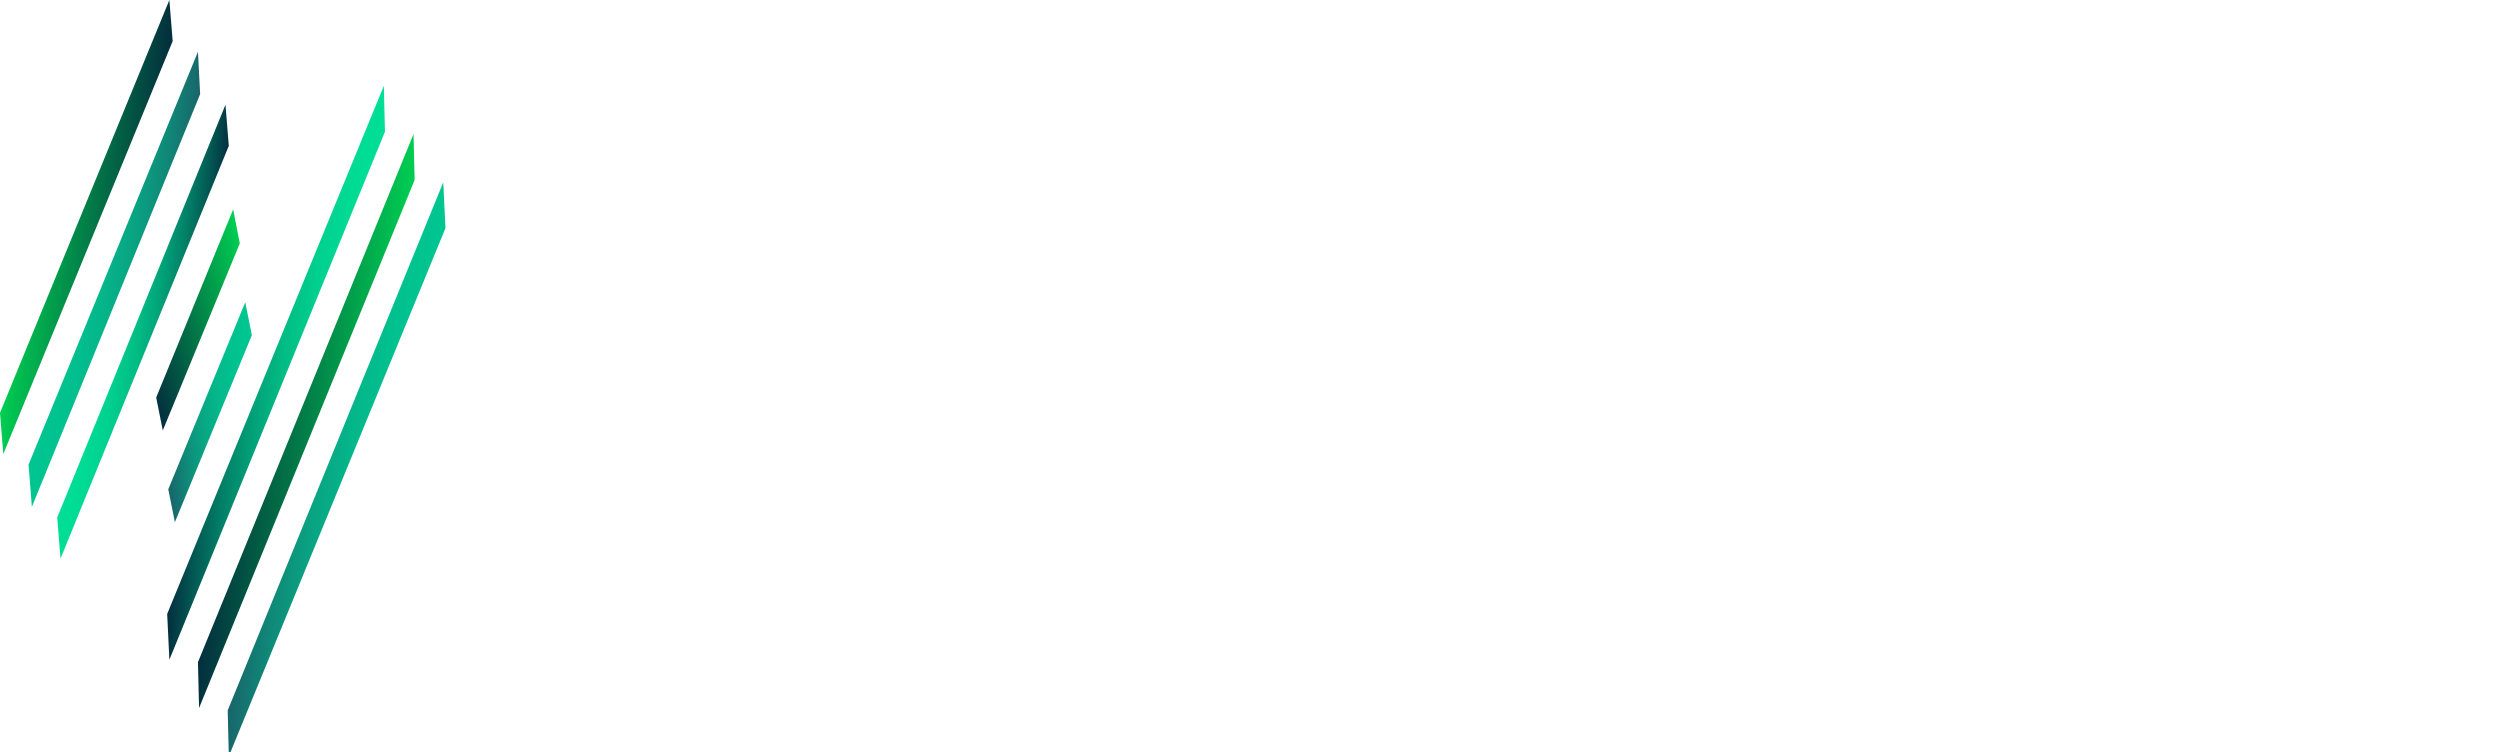 <svg width="103" height="31" viewBox="0 0 103 31" fill="none" xmlns="http://www.w3.org/2000/svg">
<g clip-path="url(#clip0_8623_28308)">
<g clip-path="url(#clip1_8623_28308)">
<path d="M6.978 0L7.114 1.696L0.136 18.705L0 17.009L6.978 0Z" fill="url(#paint0_linear_8623_28308)"/>
<path d="M8.156 2.132L8.246 3.877L1.313 20.885L1.177 19.141L8.156 2.132Z" fill="url(#paint1_linear_8623_28308)"/>
<path d="M9.29 4.313L9.426 6.009L2.493 23.017L2.357 21.321L9.29 4.313Z" fill="url(#paint2_linear_8623_28308)"/>
<path d="M9.607 8.625L9.879 10.03L6.707 17.735L6.435 16.378L9.607 8.625Z" fill="url(#paint3_linear_8623_28308)"/>
<path d="M15.814 3.537L15.86 5.427L6.978 27.184L6.888 25.294L15.814 3.537Z" fill="url(#paint4_linear_8623_28308)"/>
<path d="M17.037 5.524L17.083 7.414L8.201 29.171L8.156 27.282L17.037 5.524Z" fill="url(#paint5_linear_8623_28308)"/>
<path d="M18.262 7.511L18.353 9.401L9.427 31.158L9.381 29.268L18.262 7.511Z" fill="url(#paint6_linear_8623_28308)"/>
<path d="M10.105 12.454L10.377 13.81L7.205 21.515L6.933 20.158L10.105 12.454Z" fill="url(#paint7_linear_8623_28308)"/>
</g>
</g>
<defs>
<linearGradient id="paint0_linear_8623_28308" x1="6.769" y1="9.355" x2="0.325" y2="9.083" gradientUnits="userSpaceOnUse">
<stop stop-color="#032E3E"/>
<stop offset="1" stop-color="#00CF52"/>
</linearGradient>
<linearGradient id="paint1_linear_8623_28308" x1="7.719" y1="13.361" x2="1.518" y2="13.005" gradientUnits="userSpaceOnUse">
<stop stop-color="#19646A"/>
<stop offset="0.016" stop-color="#18676B"/>
<stop offset="0.203" stop-color="#0F8978"/>
<stop offset="0.394" stop-color="#09A483"/>
<stop offset="0.588" stop-color="#04B78A"/>
<stop offset="0.788" stop-color="#01C28F"/>
<stop offset="1" stop-color="#00C690"/>
</linearGradient>
<linearGradient id="paint2_linear_8623_28308" x1="8.715" y1="16.679" x2="2.683" y2="16.268" gradientUnits="userSpaceOnUse">
<stop stop-color="#032E3E"/>
<stop offset="0.115" stop-color="#025652"/>
<stop offset="0.255" stop-color="#028067"/>
<stop offset="0.397" stop-color="#01A278"/>
<stop offset="0.542" stop-color="#01BD85"/>
<stop offset="0.689" stop-color="#00D08E"/>
<stop offset="0.84" stop-color="#00DB94"/>
<stop offset="1" stop-color="#00DF96"/>
</linearGradient>
<linearGradient id="paint3_linear_8623_28308" x1="8.147" y1="22.665" x2="13.281" y2="21.153" gradientUnits="userSpaceOnUse">
<stop stop-color="#032E3E"/>
<stop offset="1" stop-color="#00CF52"/>
</linearGradient>
<linearGradient id="paint4_linear_8623_28308" x1="6.958" y1="23.539" x2="15.23" y2="23.824" gradientUnits="userSpaceOnUse">
<stop stop-color="#032E3E"/>
<stop offset="0.115" stop-color="#025652"/>
<stop offset="0.255" stop-color="#028067"/>
<stop offset="0.397" stop-color="#01A278"/>
<stop offset="0.542" stop-color="#01BD85"/>
<stop offset="0.689" stop-color="#00D08E"/>
<stop offset="0.84" stop-color="#00DB94"/>
<stop offset="1" stop-color="#00DF96"/>
</linearGradient>
<linearGradient id="paint5_linear_8623_28308" x1="8.455" y1="21.796" x2="16.235" y2="22.252" gradientUnits="userSpaceOnUse">
<stop stop-color="#032E3E"/>
<stop offset="1" stop-color="#00CF52"/>
</linearGradient>
<linearGradient id="paint6_linear_8623_28308" x1="9.904" y1="21.782" x2="17.428" y2="22.315" gradientUnits="userSpaceOnUse">
<stop stop-color="#19646A"/>
<stop offset="0.016" stop-color="#18676B"/>
<stop offset="0.203" stop-color="#0F8978"/>
<stop offset="0.394" stop-color="#09A483"/>
<stop offset="0.588" stop-color="#04B78A"/>
<stop offset="0.788" stop-color="#01C28F"/>
<stop offset="1" stop-color="#00C690"/>
</linearGradient>
<linearGradient id="paint7_linear_8623_28308" x1="6.928" y1="20.163" x2="11.084" y2="19.648" gradientUnits="userSpaceOnUse">
<stop stop-color="#19646A"/>
<stop offset="0.016" stop-color="#18676B"/>
<stop offset="0.203" stop-color="#0F8978"/>
<stop offset="0.394" stop-color="#09A483"/>
<stop offset="0.588" stop-color="#04B78A"/>
<stop offset="0.788" stop-color="#01C28F"/>
<stop offset="1" stop-color="#00C690"/>
</linearGradient>
<clipPath id="clip0_8623_28308">
<rect width="103" height="31" fill="white"/>
</clipPath>
<clipPath id="clip1_8623_28308">
<rect width="21" height="31" fill="white"/>
</clipPath>
</defs>
</svg>
